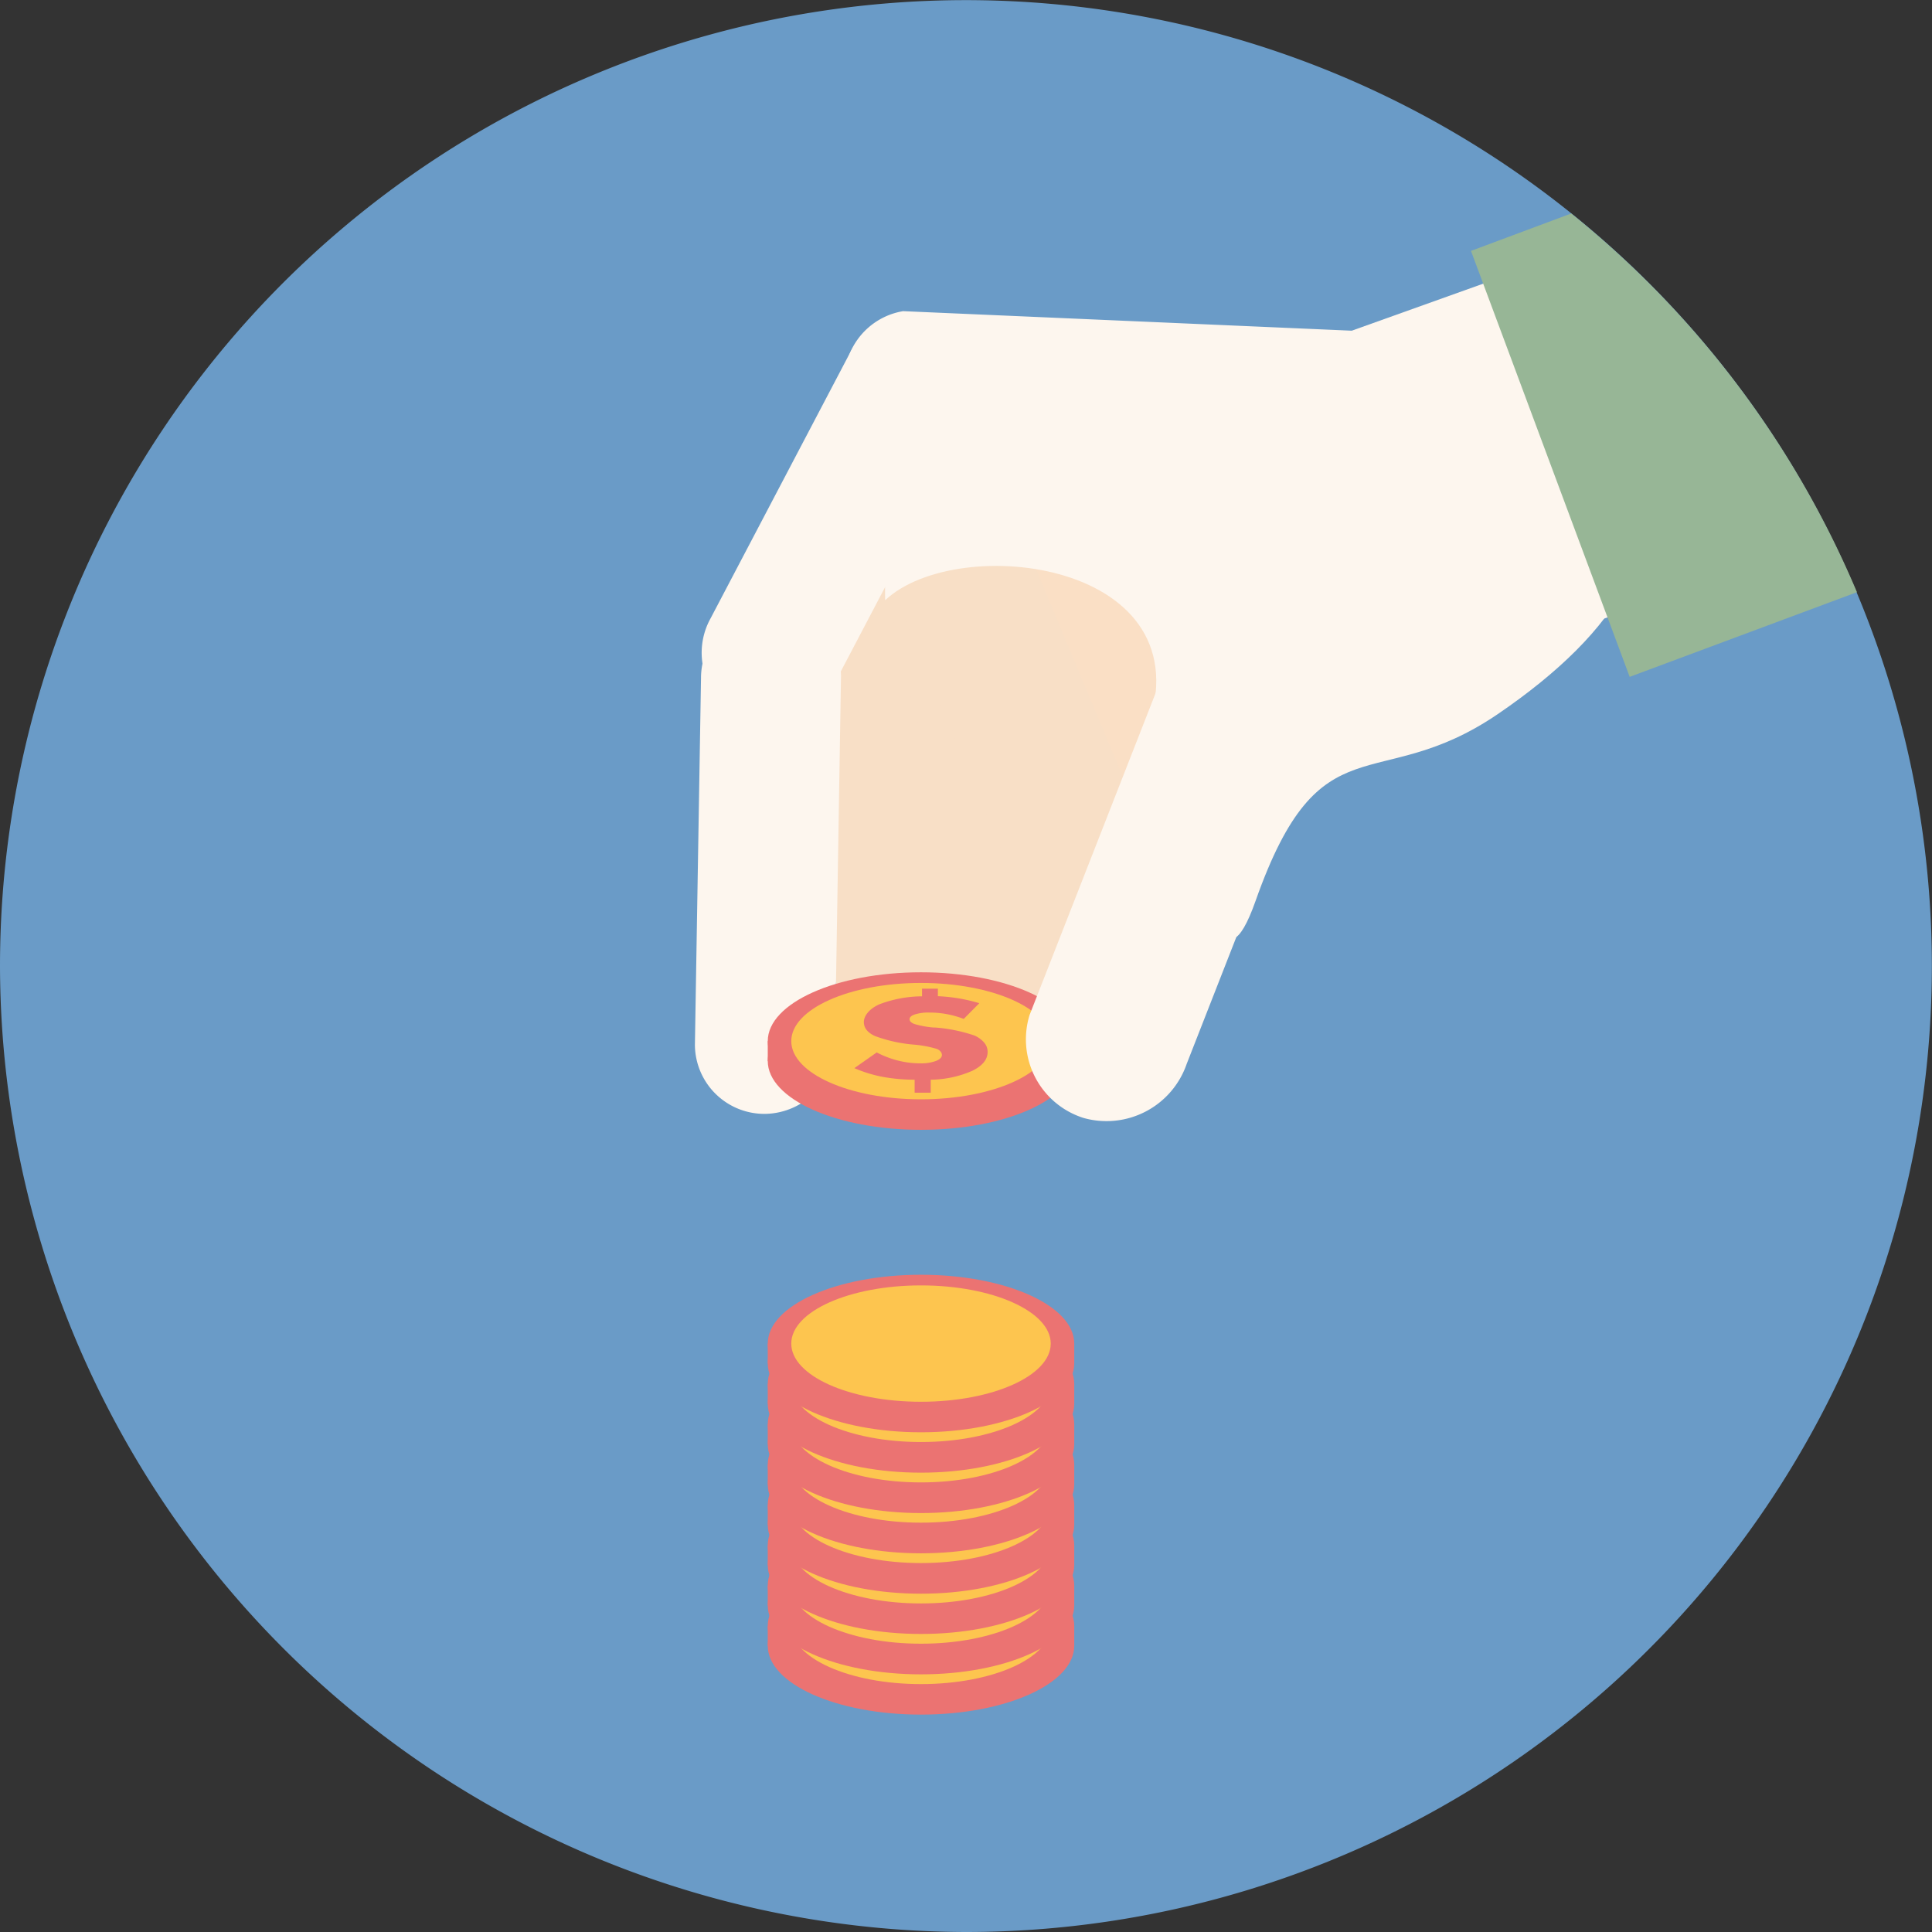 <svg id="Слой_1" data-name="Слой 1" xmlns="http://www.w3.org/2000/svg" viewBox="0 0 148.77 148.77"><rect x="0" y="0" width="148.77" height="148.77" fill="#333333" stroke="none"/><defs><style>.cls-1{fill:#6a9bc7;}.cls-1,.cls-2,.cls-3,.cls-4,.cls-5{fill-rule:evenodd;}.cls-2{fill:#fadfc5;}.cls-3{fill:#f8dfc6;}.cls-4{fill:#fdf6ee;}.cls-5{fill:#97b696;}.cls-6{fill:#eb7372;}.cls-7{fill:#fdc54f;}</style></defs><title>a3</title><path class="cls-1" d="M75,149.39A74.38,74.38,0,1,0,.62,75,74.53,74.53,0,0,0,75,149.39Z" transform="translate(-0.62 -0.62)"/><polygon class="cls-2" points="105.77 35.24 70.84 34.84 59.82 60.6 66.41 77.53 104.97 53.83 105.77 35.24"/><path class="cls-3" d="M81.08,78.46h0a5.35,5.35,0,0,1-6.63-3.77l-6.6-27.46a5.48,5.48,0,0,1,3.77-6.63h0a5.41,5.41,0,0,1,6.63,3.77l6.6,27.46A5.47,5.47,0,0,1,81.08,78.46Z" transform="translate(-0.62 -0.62)"/><path class="cls-3" d="M71.56,79.86h0a5.35,5.35,0,0,1-6.63-3.77l-6.6-27.46A5.47,5.47,0,0,1,62.11,42h0a5.41,5.41,0,0,1,6.63,3.77l6.6,27.46A5.47,5.47,0,0,1,71.56,79.86Z" transform="translate(-0.62 -0.62)"/><path class="cls-3" d="M88.24,76.71h0A5.35,5.35,0,0,1,81.09,74L70.21,48a5.48,5.48,0,0,1,2.67-7.14h0A5.41,5.41,0,0,1,80,43.5L90.91,69.57A5.47,5.47,0,0,1,88.24,76.71Z" transform="translate(-0.62 -0.62)"/><path class="cls-4" d="M98.27,33.14c6.21-9.36,23.16-4.86,27.33,2.05s-.3,14.05-9.65,20.42S102.31,55.8,97.3,70,92.06,42.5,98.27,33.14Z" transform="translate(-0.62 -0.62)"/><path class="cls-4" d="M112.41,30.6h0c.48,2.93-1.49,6.32-4.45,6.2L71.91,35.22c-3-.13-5.72-1.52-6.2-4.44h0a5.41,5.41,0,0,1,4.45-6.2l36.05,1.57C109.18,26.28,111.93,27.67,112.41,30.6Z" transform="translate(-0.62 -0.62)"/><path class="cls-4" d="M57.34,55.59h0a5.46,5.46,0,0,1-2-7.36L66.14,27.66a5.35,5.35,0,0,1,7.36-2h0a5.41,5.41,0,0,1,2,7.36L64.7,53.59A5.34,5.34,0,0,1,57.34,55.59Z" transform="translate(-0.62 -0.62)"/><path class="cls-4" d="M59.61,86.39h0a5.35,5.35,0,0,1-5.48-5.31l.47-28.24a5.48,5.48,0,0,1,5.31-5.48h0a5.41,5.41,0,0,1,5.47,5.31l-.46,28.24A5.47,5.47,0,0,1,59.61,86.39Z" transform="translate(-0.62 -0.62)"/><path class="cls-4" d="M68.78,46.84c5.61-5.28,24.83-3,20.15,10.05s24.35-14.13,24.35-14.13L97.84,28.44S68.19,23.92,68.78,46.84Z" transform="translate(-0.62 -0.62)"/><polygon class="cls-4" points="98.12 27.6 110.63 51.97 126.67 46.57 116.85 20.9 98.12 27.6"/><path class="cls-5" d="M113.89,19.94l12.22,32.8,17.5-6.52a74.61,74.61,0,0,0-22-29.16Z" transform="translate(-0.62 -0.62)"/><rect class="cls-6" x="59.12" y="80.17" width="23.6" height="1.54"/><ellipse class="cls-6" cx="70.92" cy="81.7" rx="11.8" ry="5.3"/><ellipse class="cls-6" cx="70.92" cy="80.17" rx="11.8" ry="5.3"/><ellipse class="cls-7" cx="70.92" cy="80.17" rx="9.99" ry="4.48"/><path class="cls-6" d="M68.13,81.66a7.48,7.48,0,0,0,1.65.63,7,7,0,0,0,1.72.21,3.23,3.23,0,0,0,1.18-.18c.31-.12.47-.28.47-.46s-.13-.36-.39-.47A8.65,8.65,0,0,0,71,81.06a11.25,11.25,0,0,1-3-.66c-.57-.26-.86-.62-.86-1.08s.39-1,1.18-1.36a9.41,9.41,0,0,1,3.3-.62v-.59h1.22v.58a13.59,13.59,0,0,1,1.62.17,12.85,12.85,0,0,1,1.57.37l-1.2,1.21a7.4,7.4,0,0,0-1.31-.37,7.31,7.31,0,0,0-1.34-.12,3.47,3.47,0,0,0-1.1.14q-.42.14-.42.37t.37.37a7.14,7.14,0,0,0,1.45.27l.12,0a12.2,12.2,0,0,1,3.06.62,2.08,2.08,0,0,1,.75.55,1.09,1.09,0,0,1,.26.71q0,.88-1.19,1.46a8.21,8.21,0,0,1-3.19.68v1H71.05v-1a13.7,13.7,0,0,1-2.47-.22,10.29,10.29,0,0,1-2.17-.67Z" transform="translate(-0.62 -0.62)"/><path class="cls-4" d="M99.28,45.36h0c3.33,1,5.43,4.69,4.17,7.93L92,82.54a6.53,6.53,0,0,1-7.93,4.17h0a6.35,6.35,0,0,1-4.17-7.93L91.35,49.53A6.52,6.52,0,0,1,99.28,45.36Z" transform="translate(-0.62 -0.62)"/><rect class="cls-6" x="59.12" y="125.2" width="23.6" height="1.54"/><ellipse class="cls-6" cx="70.92" cy="126.73" rx="11.8" ry="5.3"/><ellipse class="cls-6" cx="70.92" cy="125.2" rx="11.8" ry="5.3"/><ellipse class="cls-7" cx="70.92" cy="125.2" rx="9.99" ry="4.48"/><rect class="cls-6" x="59.12" y="122.09" width="23.6" height="1.54"/><ellipse class="cls-6" cx="70.92" cy="123.63" rx="11.8" ry="5.3"/><ellipse class="cls-6" cx="70.92" cy="122.09" rx="11.8" ry="5.3"/><ellipse class="cls-7" cx="70.92" cy="122.09" rx="9.99" ry="4.48"/><rect class="cls-6" x="59.12" y="118.99" width="23.6" height="1.54"/><ellipse class="cls-6" cx="70.92" cy="120.52" rx="11.8" ry="5.3"/><ellipse class="cls-6" cx="70.92" cy="118.99" rx="11.8" ry="5.3"/><ellipse class="cls-7" cx="70.92" cy="118.99" rx="9.99" ry="4.48"/><rect class="cls-6" x="59.12" y="115.88" width="23.6" height="1.54"/><ellipse class="cls-6" cx="70.92" cy="117.42" rx="11.8" ry="5.3"/><ellipse class="cls-6" cx="70.92" cy="115.88" rx="11.8" ry="5.3"/><ellipse class="cls-7" cx="70.92" cy="115.88" rx="9.99" ry="4.48"/><rect class="cls-6" x="59.12" y="112.78" width="23.6" height="1.54"/><ellipse class="cls-6" cx="70.92" cy="114.31" rx="11.8" ry="5.3"/><ellipse class="cls-6" cx="70.92" cy="112.78" rx="11.8" ry="5.3"/><ellipse class="cls-7" cx="70.92" cy="112.77" rx="9.99" ry="4.48"/><rect class="cls-6" x="59.12" y="109.67" width="23.6" height="1.54"/><ellipse class="cls-6" cx="70.92" cy="111.21" rx="11.8" ry="5.3"/><ellipse class="cls-6" cx="70.92" cy="109.67" rx="11.8" ry="5.3"/><ellipse class="cls-7" cx="70.92" cy="109.67" rx="9.99" ry="4.48"/><rect class="cls-6" x="59.12" y="106.56" width="23.6" height="1.54"/><ellipse class="cls-6" cx="70.92" cy="108.1" rx="11.8" ry="5.3"/><ellipse class="cls-6" cx="70.92" cy="106.56" rx="11.8" ry="5.3"/><ellipse class="cls-7" cx="70.92" cy="106.56" rx="9.99" ry="4.48"/><rect class="cls-6" x="59.12" y="103.46" width="23.6" height="1.54"/><ellipse class="cls-6" cx="70.92" cy="104.99" rx="11.8" ry="5.3"/><ellipse class="cls-6" cx="70.92" cy="103.46" rx="11.8" ry="5.3"/><ellipse class="cls-7" cx="70.92" cy="103.46" rx="9.99" ry="4.48"/></svg>